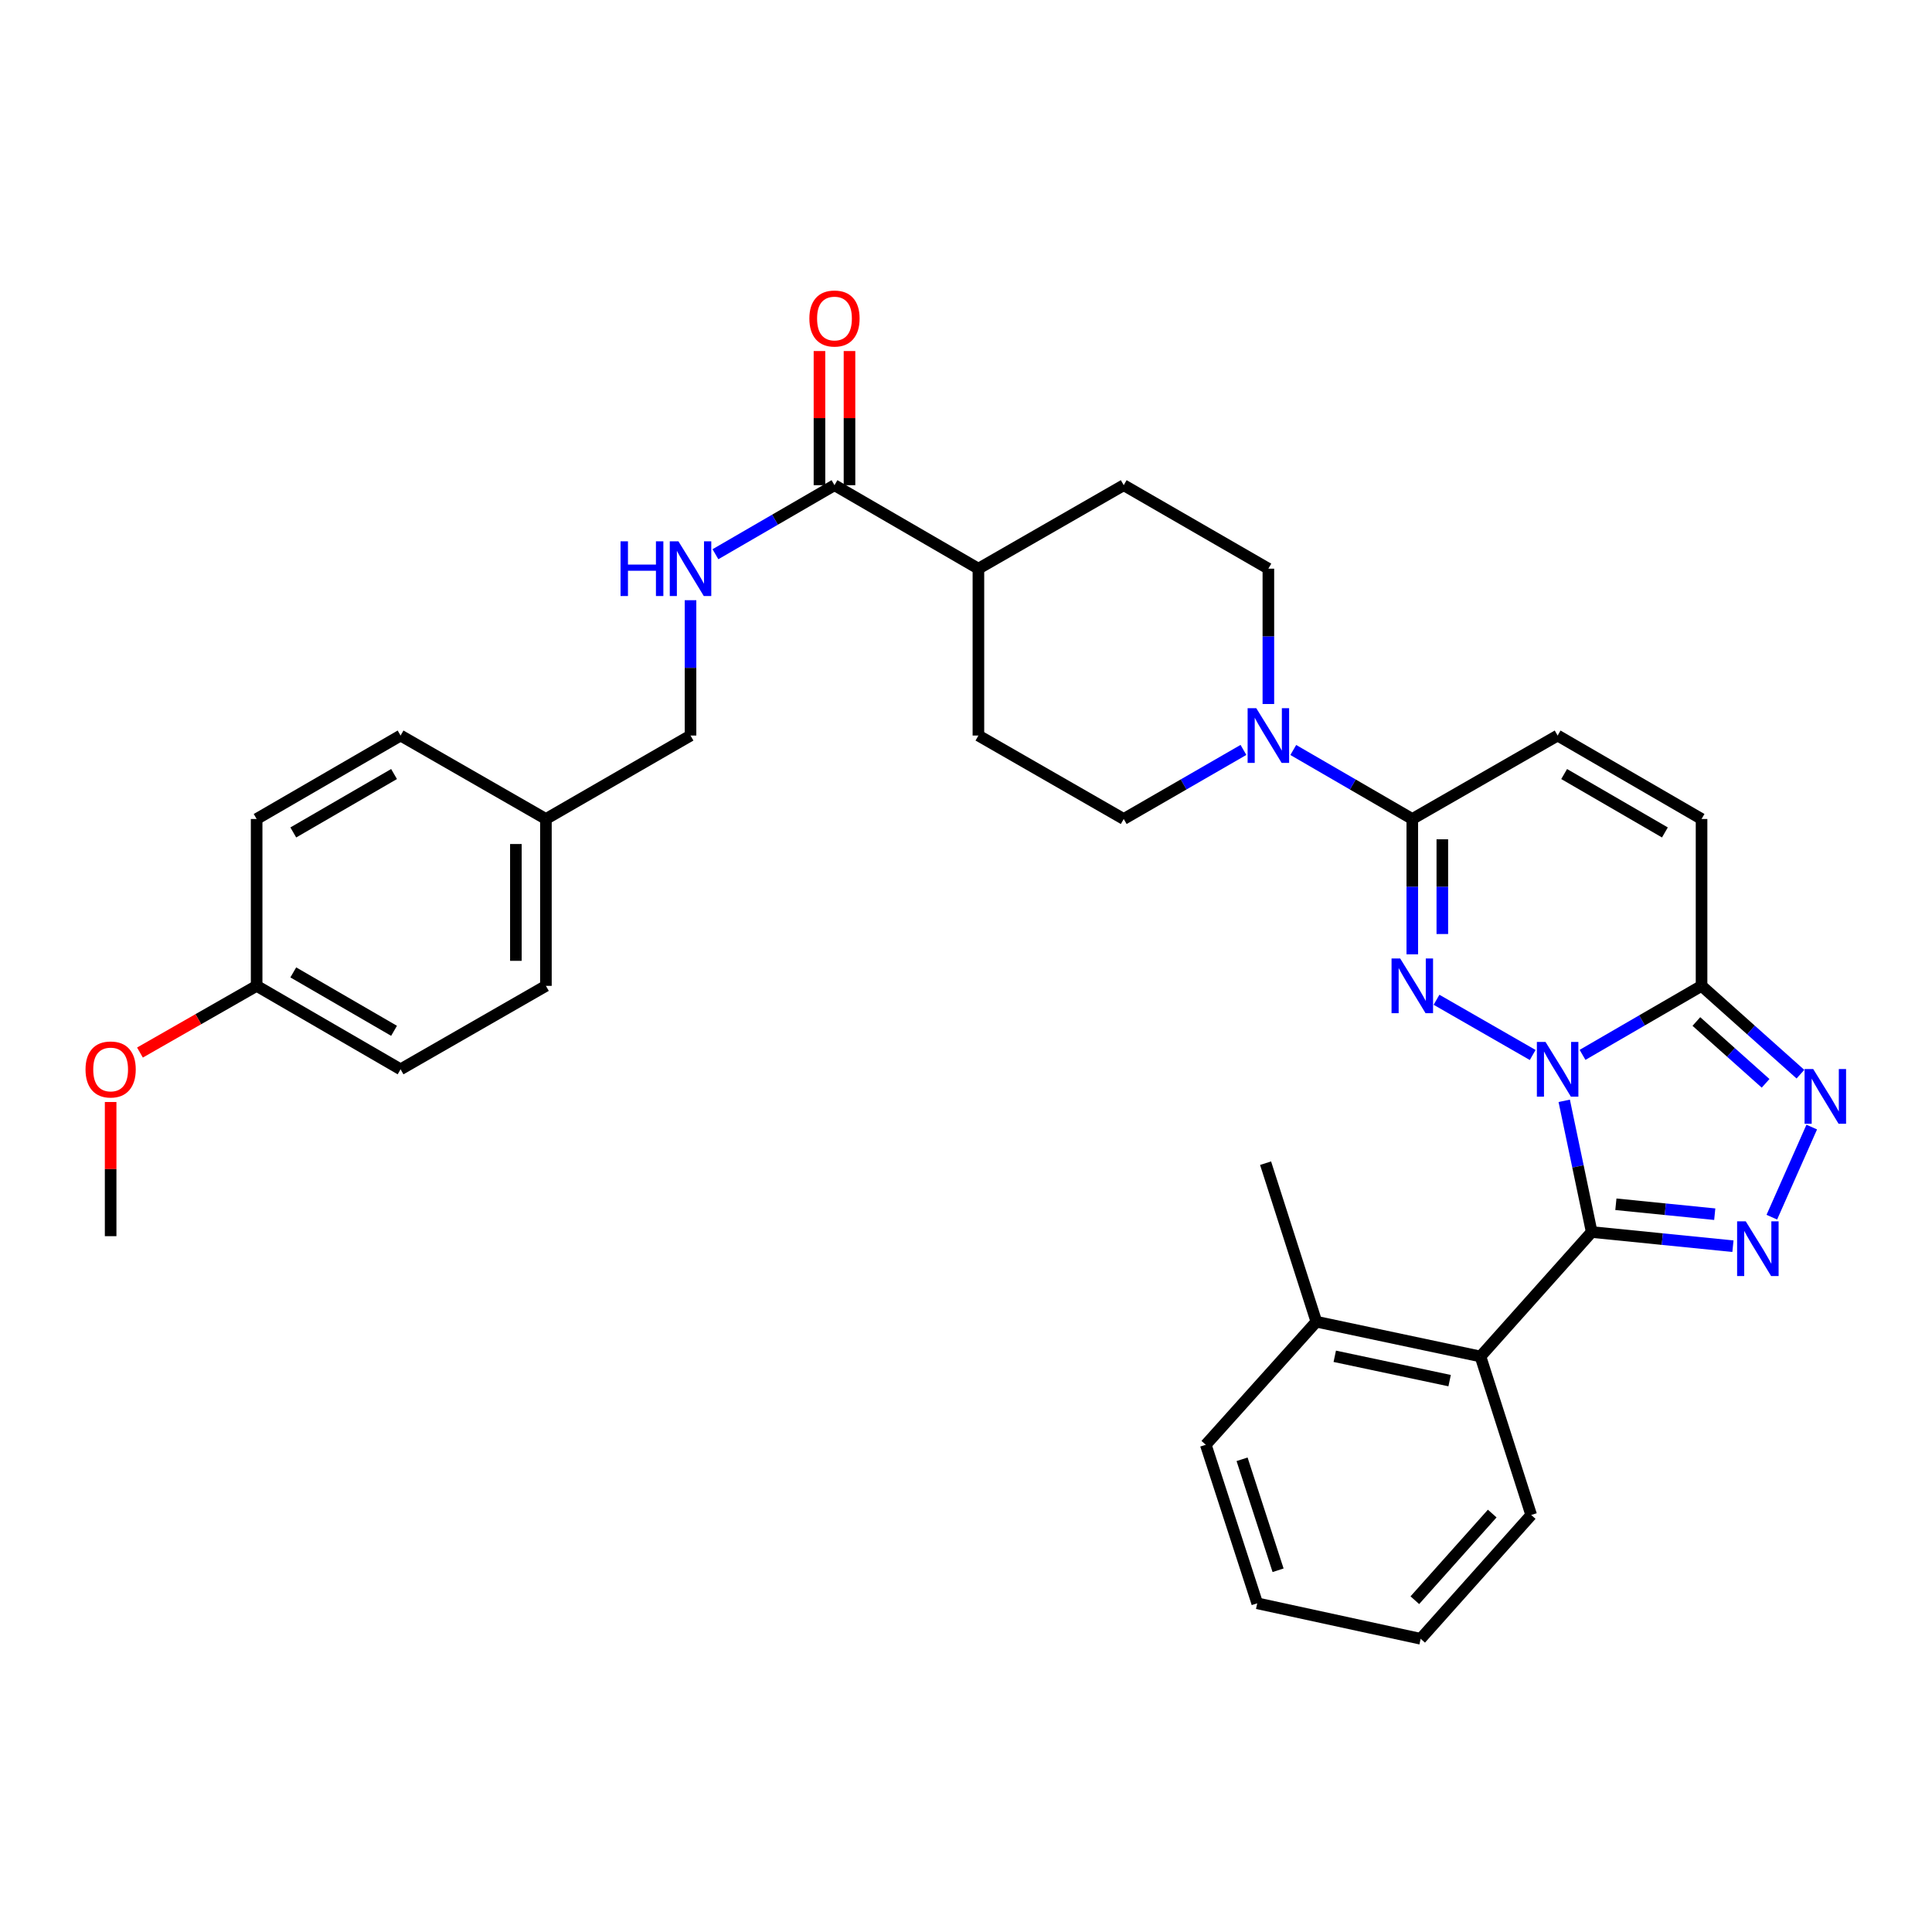 <?xml version='1.0' encoding='iso-8859-1'?>
<svg version='1.1' baseProfile='full'
              xmlns='http://www.w3.org/2000/svg'
                      xmlns:rdkit='http://www.rdkit.org/xml'
                      xmlns:xlink='http://www.w3.org/1999/xlink'
                  xml:space='preserve'
width='1000px' height='1000px' viewBox='0 0 1000 1000'>
<!-- END OF HEADER -->
<rect style='opacity:1.0;fill:#FFFFFF;stroke:none' width='1000' height='1000' x='0' y='0'> </rect>
<path class='bond-0' d='M 809.64,569.784 L 816.749,603.739' style='fill:none;fill-rule:evenodd;stroke:#0000FF;stroke-width:6px;stroke-linecap:butt;stroke-linejoin:miter;stroke-opacity:1' />
<path class='bond-0' d='M 816.749,603.739 L 823.858,637.693' style='fill:none;fill-rule:evenodd;stroke:#000000;stroke-width:6px;stroke-linecap:butt;stroke-linejoin:miter;stroke-opacity:1' />
<path class='bond-1' d='M 793.316,546.061 L 743.539,517.478' style='fill:none;fill-rule:evenodd;stroke:#0000FF;stroke-width:6px;stroke-linecap:butt;stroke-linejoin:miter;stroke-opacity:1' />
<path class='bond-3' d='M 819.118,545.998 L 849.92,528.138' style='fill:none;fill-rule:evenodd;stroke:#0000FF;stroke-width:6px;stroke-linecap:butt;stroke-linejoin:miter;stroke-opacity:1' />
<path class='bond-3' d='M 849.92,528.138 L 880.722,510.279' style='fill:none;fill-rule:evenodd;stroke:#000000;stroke-width:6px;stroke-linecap:butt;stroke-linejoin:miter;stroke-opacity:1' />
<path class='bond-2' d='M 823.858,637.693 L 860.412,641.363' style='fill:none;fill-rule:evenodd;stroke:#000000;stroke-width:6px;stroke-linecap:butt;stroke-linejoin:miter;stroke-opacity:1' />
<path class='bond-2' d='M 860.412,641.363 L 896.965,645.033' style='fill:none;fill-rule:evenodd;stroke:#0000FF;stroke-width:6px;stroke-linecap:butt;stroke-linejoin:miter;stroke-opacity:1' />
<path class='bond-2' d='M 836.377,623.328 L 861.964,625.897' style='fill:none;fill-rule:evenodd;stroke:#000000;stroke-width:6px;stroke-linecap:butt;stroke-linejoin:miter;stroke-opacity:1' />
<path class='bond-2' d='M 861.964,625.897 L 887.552,628.467' style='fill:none;fill-rule:evenodd;stroke:#0000FF;stroke-width:6px;stroke-linecap:butt;stroke-linejoin:miter;stroke-opacity:1' />
<path class='bond-7' d='M 823.858,637.693 L 766.286,702.104' style='fill:none;fill-rule:evenodd;stroke:#000000;stroke-width:6px;stroke-linecap:butt;stroke-linejoin:miter;stroke-opacity:1' />
<path class='bond-5' d='M 731.003,493.96 L 731.003,458.934' style='fill:none;fill-rule:evenodd;stroke:#0000FF;stroke-width:6px;stroke-linecap:butt;stroke-linejoin:miter;stroke-opacity:1' />
<path class='bond-5' d='M 731.003,458.934 L 731.003,423.909' style='fill:none;fill-rule:evenodd;stroke:#000000;stroke-width:6px;stroke-linecap:butt;stroke-linejoin:miter;stroke-opacity:1' />
<path class='bond-5' d='M 746.546,483.452 L 746.546,458.934' style='fill:none;fill-rule:evenodd;stroke:#0000FF;stroke-width:6px;stroke-linecap:butt;stroke-linejoin:miter;stroke-opacity:1' />
<path class='bond-5' d='M 746.546,458.934 L 746.546,434.416' style='fill:none;fill-rule:evenodd;stroke:#000000;stroke-width:6px;stroke-linecap:butt;stroke-linejoin:miter;stroke-opacity:1' />
<path class='bond-33' d='M 917.094,630.013 L 937.757,583.375' style='fill:none;fill-rule:evenodd;stroke:#0000FF;stroke-width:6px;stroke-linecap:butt;stroke-linejoin:miter;stroke-opacity:1' />
<path class='bond-4' d='M 880.722,510.279 L 906.311,533.136' style='fill:none;fill-rule:evenodd;stroke:#000000;stroke-width:6px;stroke-linecap:butt;stroke-linejoin:miter;stroke-opacity:1' />
<path class='bond-4' d='M 906.311,533.136 L 931.9,555.994' style='fill:none;fill-rule:evenodd;stroke:#0000FF;stroke-width:6px;stroke-linecap:butt;stroke-linejoin:miter;stroke-opacity:1' />
<path class='bond-4' d='M 878.044,528.729 L 895.956,544.729' style='fill:none;fill-rule:evenodd;stroke:#000000;stroke-width:6px;stroke-linecap:butt;stroke-linejoin:miter;stroke-opacity:1' />
<path class='bond-4' d='M 895.956,544.729 L 913.868,560.729' style='fill:none;fill-rule:evenodd;stroke:#0000FF;stroke-width:6px;stroke-linecap:butt;stroke-linejoin:miter;stroke-opacity:1' />
<path class='bond-8' d='M 880.722,510.279 L 880.722,423.909' style='fill:none;fill-rule:evenodd;stroke:#000000;stroke-width:6px;stroke-linecap:butt;stroke-linejoin:miter;stroke-opacity:1' />
<path class='bond-6' d='M 731.003,423.909 L 700.201,406.049' style='fill:none;fill-rule:evenodd;stroke:#000000;stroke-width:6px;stroke-linecap:butt;stroke-linejoin:miter;stroke-opacity:1' />
<path class='bond-6' d='M 700.201,406.049 L 669.398,388.19' style='fill:none;fill-rule:evenodd;stroke:#0000FF;stroke-width:6px;stroke-linecap:butt;stroke-linejoin:miter;stroke-opacity:1' />
<path class='bond-34' d='M 731.003,423.909 L 806.225,380.715' style='fill:none;fill-rule:evenodd;stroke:#000000;stroke-width:6px;stroke-linecap:butt;stroke-linejoin:miter;stroke-opacity:1' />
<path class='bond-13' d='M 656.506,364.396 L 656.506,329.37' style='fill:none;fill-rule:evenodd;stroke:#0000FF;stroke-width:6px;stroke-linecap:butt;stroke-linejoin:miter;stroke-opacity:1' />
<path class='bond-13' d='M 656.506,329.37 L 656.506,294.344' style='fill:none;fill-rule:evenodd;stroke:#000000;stroke-width:6px;stroke-linecap:butt;stroke-linejoin:miter;stroke-opacity:1' />
<path class='bond-14' d='M 643.605,388.158 L 612.621,406.033' style='fill:none;fill-rule:evenodd;stroke:#0000FF;stroke-width:6px;stroke-linecap:butt;stroke-linejoin:miter;stroke-opacity:1' />
<path class='bond-14' d='M 612.621,406.033 L 581.637,423.909' style='fill:none;fill-rule:evenodd;stroke:#000000;stroke-width:6px;stroke-linecap:butt;stroke-linejoin:miter;stroke-opacity:1' />
<path class='bond-15' d='M 766.286,702.104 L 681.349,684.108' style='fill:none;fill-rule:evenodd;stroke:#000000;stroke-width:6px;stroke-linecap:butt;stroke-linejoin:miter;stroke-opacity:1' />
<path class='bond-15' d='M 750.324,714.611 L 690.868,702.014' style='fill:none;fill-rule:evenodd;stroke:#000000;stroke-width:6px;stroke-linecap:butt;stroke-linejoin:miter;stroke-opacity:1' />
<path class='bond-26' d='M 766.286,702.104 L 792.546,784.157' style='fill:none;fill-rule:evenodd;stroke:#000000;stroke-width:6px;stroke-linecap:butt;stroke-linejoin:miter;stroke-opacity:1' />
<path class='bond-9' d='M 880.722,423.909 L 806.225,380.715' style='fill:none;fill-rule:evenodd;stroke:#000000;stroke-width:6px;stroke-linecap:butt;stroke-linejoin:miter;stroke-opacity:1' />
<path class='bond-9' d='M 861.751,430.876 L 809.603,400.641' style='fill:none;fill-rule:evenodd;stroke:#000000;stroke-width:6px;stroke-linecap:butt;stroke-linejoin:miter;stroke-opacity:1' />
<path class='bond-10' d='M 431.927,251.133 L 506.424,294.344' style='fill:none;fill-rule:evenodd;stroke:#000000;stroke-width:6px;stroke-linecap:butt;stroke-linejoin:miter;stroke-opacity:1' />
<path class='bond-11' d='M 431.927,251.133 L 401.116,269' style='fill:none;fill-rule:evenodd;stroke:#000000;stroke-width:6px;stroke-linecap:butt;stroke-linejoin:miter;stroke-opacity:1' />
<path class='bond-11' d='M 401.116,269 L 370.306,286.867' style='fill:none;fill-rule:evenodd;stroke:#0000FF;stroke-width:6px;stroke-linecap:butt;stroke-linejoin:miter;stroke-opacity:1' />
<path class='bond-16' d='M 439.699,251.133 L 439.699,216.416' style='fill:none;fill-rule:evenodd;stroke:#000000;stroke-width:6px;stroke-linecap:butt;stroke-linejoin:miter;stroke-opacity:1' />
<path class='bond-16' d='M 439.699,216.416 L 439.699,181.699' style='fill:none;fill-rule:evenodd;stroke:#FF0000;stroke-width:6px;stroke-linecap:butt;stroke-linejoin:miter;stroke-opacity:1' />
<path class='bond-16' d='M 424.155,251.133 L 424.155,216.416' style='fill:none;fill-rule:evenodd;stroke:#000000;stroke-width:6px;stroke-linecap:butt;stroke-linejoin:miter;stroke-opacity:1' />
<path class='bond-16' d='M 424.155,216.416 L 424.155,181.699' style='fill:none;fill-rule:evenodd;stroke:#FF0000;stroke-width:6px;stroke-linecap:butt;stroke-linejoin:miter;stroke-opacity:1' />
<path class='bond-19' d='M 357.413,310.664 L 357.413,345.689' style='fill:none;fill-rule:evenodd;stroke:#0000FF;stroke-width:6px;stroke-linecap:butt;stroke-linejoin:miter;stroke-opacity:1' />
<path class='bond-19' d='M 357.413,345.689 L 357.413,380.715' style='fill:none;fill-rule:evenodd;stroke:#000000;stroke-width:6px;stroke-linecap:butt;stroke-linejoin:miter;stroke-opacity:1' />
<path class='bond-12' d='M 506.424,294.344 L 506.424,380.715' style='fill:none;fill-rule:evenodd;stroke:#000000;stroke-width:6px;stroke-linecap:butt;stroke-linejoin:miter;stroke-opacity:1' />
<path class='bond-35' d='M 506.424,294.344 L 581.637,251.133' style='fill:none;fill-rule:evenodd;stroke:#000000;stroke-width:6px;stroke-linecap:butt;stroke-linejoin:miter;stroke-opacity:1' />
<path class='bond-17' d='M 656.506,294.344 L 581.637,251.133' style='fill:none;fill-rule:evenodd;stroke:#000000;stroke-width:6px;stroke-linecap:butt;stroke-linejoin:miter;stroke-opacity:1' />
<path class='bond-18' d='M 581.637,423.909 L 506.424,380.715' style='fill:none;fill-rule:evenodd;stroke:#000000;stroke-width:6px;stroke-linecap:butt;stroke-linejoin:miter;stroke-opacity:1' />
<path class='bond-28' d='M 681.349,684.108 L 655.064,602.064' style='fill:none;fill-rule:evenodd;stroke:#000000;stroke-width:6px;stroke-linecap:butt;stroke-linejoin:miter;stroke-opacity:1' />
<path class='bond-29' d='M 681.349,684.108 L 624.115,747.811' style='fill:none;fill-rule:evenodd;stroke:#000000;stroke-width:6px;stroke-linecap:butt;stroke-linejoin:miter;stroke-opacity:1' />
<path class='bond-20' d='M 357.413,380.715 L 282.562,423.909' style='fill:none;fill-rule:evenodd;stroke:#000000;stroke-width:6px;stroke-linecap:butt;stroke-linejoin:miter;stroke-opacity:1' />
<path class='bond-22' d='M 282.562,423.909 L 207.339,380.715' style='fill:none;fill-rule:evenodd;stroke:#000000;stroke-width:6px;stroke-linecap:butt;stroke-linejoin:miter;stroke-opacity:1' />
<path class='bond-23' d='M 282.562,423.909 L 282.562,510.279' style='fill:none;fill-rule:evenodd;stroke:#000000;stroke-width:6px;stroke-linecap:butt;stroke-linejoin:miter;stroke-opacity:1' />
<path class='bond-23' d='M 267.018,436.864 L 267.018,497.324' style='fill:none;fill-rule:evenodd;stroke:#000000;stroke-width:6px;stroke-linecap:butt;stroke-linejoin:miter;stroke-opacity:1' />
<path class='bond-21' d='M 132.834,510.279 L 207.339,553.473' style='fill:none;fill-rule:evenodd;stroke:#000000;stroke-width:6px;stroke-linecap:butt;stroke-linejoin:miter;stroke-opacity:1' />
<path class='bond-21' d='M 151.806,503.311 L 203.96,533.547' style='fill:none;fill-rule:evenodd;stroke:#000000;stroke-width:6px;stroke-linecap:butt;stroke-linejoin:miter;stroke-opacity:1' />
<path class='bond-27' d='M 132.834,510.279 L 102.638,527.539' style='fill:none;fill-rule:evenodd;stroke:#000000;stroke-width:6px;stroke-linecap:butt;stroke-linejoin:miter;stroke-opacity:1' />
<path class='bond-27' d='M 102.638,527.539 L 72.442,544.799' style='fill:none;fill-rule:evenodd;stroke:#FF0000;stroke-width:6px;stroke-linecap:butt;stroke-linejoin:miter;stroke-opacity:1' />
<path class='bond-37' d='M 132.834,510.279 L 132.834,423.909' style='fill:none;fill-rule:evenodd;stroke:#000000;stroke-width:6px;stroke-linecap:butt;stroke-linejoin:miter;stroke-opacity:1' />
<path class='bond-25' d='M 207.339,380.715 L 132.834,423.909' style='fill:none;fill-rule:evenodd;stroke:#000000;stroke-width:6px;stroke-linecap:butt;stroke-linejoin:miter;stroke-opacity:1' />
<path class='bond-25' d='M 203.96,400.641 L 151.806,430.877' style='fill:none;fill-rule:evenodd;stroke:#000000;stroke-width:6px;stroke-linecap:butt;stroke-linejoin:miter;stroke-opacity:1' />
<path class='bond-24' d='M 282.562,510.279 L 207.339,553.473' style='fill:none;fill-rule:evenodd;stroke:#000000;stroke-width:6px;stroke-linecap:butt;stroke-linejoin:miter;stroke-opacity:1' />
<path class='bond-31' d='M 792.546,784.157 L 735.329,848.231' style='fill:none;fill-rule:evenodd;stroke:#000000;stroke-width:6px;stroke-linecap:butt;stroke-linejoin:miter;stroke-opacity:1' />
<path class='bond-31' d='M 772.37,783.415 L 732.318,828.267' style='fill:none;fill-rule:evenodd;stroke:#000000;stroke-width:6px;stroke-linecap:butt;stroke-linejoin:miter;stroke-opacity:1' />
<path class='bond-30' d='M 57.266,570.392 L 57.266,605.118' style='fill:none;fill-rule:evenodd;stroke:#FF0000;stroke-width:6px;stroke-linecap:butt;stroke-linejoin:miter;stroke-opacity:1' />
<path class='bond-30' d='M 57.266,605.118 L 57.266,639.843' style='fill:none;fill-rule:evenodd;stroke:#000000;stroke-width:6px;stroke-linecap:butt;stroke-linejoin:miter;stroke-opacity:1' />
<path class='bond-36' d='M 624.115,747.811 L 650.737,829.872' style='fill:none;fill-rule:evenodd;stroke:#000000;stroke-width:6px;stroke-linecap:butt;stroke-linejoin:miter;stroke-opacity:1' />
<path class='bond-36' d='M 642.893,755.324 L 661.529,812.767' style='fill:none;fill-rule:evenodd;stroke:#000000;stroke-width:6px;stroke-linecap:butt;stroke-linejoin:miter;stroke-opacity:1' />
<path class='bond-32' d='M 735.329,848.231 L 650.737,829.872' style='fill:none;fill-rule:evenodd;stroke:#000000;stroke-width:6px;stroke-linecap:butt;stroke-linejoin:miter;stroke-opacity:1' />
<path  class='atom-0' d='M 799.965 539.313
L 809.245 554.313
Q 810.165 555.793, 811.645 558.473
Q 813.125 561.153, 813.205 561.313
L 813.205 539.313
L 816.965 539.313
L 816.965 567.633
L 813.085 567.633
L 803.125 551.233
Q 801.965 549.313, 800.725 547.113
Q 799.525 544.913, 799.165 544.233
L 799.165 567.633
L 795.485 567.633
L 795.485 539.313
L 799.965 539.313
' fill='#0000FF'/>
<path  class='atom-2' d='M 724.743 496.119
L 734.023 511.119
Q 734.943 512.599, 736.423 515.279
Q 737.903 517.959, 737.983 518.119
L 737.983 496.119
L 741.743 496.119
L 741.743 524.439
L 737.863 524.439
L 727.903 508.039
Q 726.743 506.119, 725.503 503.919
Q 724.303 501.719, 723.943 501.039
L 723.943 524.439
L 720.263 524.439
L 720.263 496.119
L 724.743 496.119
' fill='#0000FF'/>
<path  class='atom-3' d='M 903.606 632.169
L 912.886 647.169
Q 913.806 648.649, 915.286 651.329
Q 916.766 654.009, 916.846 654.169
L 916.846 632.169
L 920.606 632.169
L 920.606 660.489
L 916.726 660.489
L 906.766 644.089
Q 905.606 642.169, 904.366 639.969
Q 903.166 637.769, 902.806 637.089
L 902.806 660.489
L 899.126 660.489
L 899.126 632.169
L 903.606 632.169
' fill='#0000FF'/>
<path  class='atom-5' d='M 938.527 553.345
L 947.807 568.345
Q 948.727 569.825, 950.207 572.505
Q 951.687 575.185, 951.767 575.345
L 951.767 553.345
L 955.527 553.345
L 955.527 581.665
L 951.647 581.665
L 941.687 565.265
Q 940.527 563.345, 939.287 561.145
Q 938.087 558.945, 937.727 558.265
L 937.727 581.665
L 934.047 581.665
L 934.047 553.345
L 938.527 553.345
' fill='#0000FF'/>
<path  class='atom-7' d='M 650.246 366.555
L 659.526 381.555
Q 660.446 383.035, 661.926 385.715
Q 663.406 388.395, 663.486 388.555
L 663.486 366.555
L 667.246 366.555
L 667.246 394.875
L 663.366 394.875
L 653.406 378.475
Q 652.246 376.555, 651.006 374.355
Q 649.806 372.155, 649.446 371.475
L 649.446 394.875
L 645.766 394.875
L 645.766 366.555
L 650.246 366.555
' fill='#0000FF'/>
<path  class='atom-12' d='M 321.193 280.184
L 325.033 280.184
L 325.033 292.224
L 339.513 292.224
L 339.513 280.184
L 343.353 280.184
L 343.353 308.504
L 339.513 308.504
L 339.513 295.424
L 325.033 295.424
L 325.033 308.504
L 321.193 308.504
L 321.193 280.184
' fill='#0000FF'/>
<path  class='atom-12' d='M 351.153 280.184
L 360.433 295.184
Q 361.353 296.664, 362.833 299.344
Q 364.313 302.024, 364.393 302.184
L 364.393 280.184
L 368.153 280.184
L 368.153 308.504
L 364.273 308.504
L 354.313 292.104
Q 353.153 290.184, 351.913 287.984
Q 350.713 285.784, 350.353 285.104
L 350.353 308.504
L 346.673 308.504
L 346.673 280.184
L 351.153 280.184
' fill='#0000FF'/>
<path  class='atom-17' d='M 418.927 164.86
Q 418.927 158.06, 422.287 154.26
Q 425.647 150.46, 431.927 150.46
Q 438.207 150.46, 441.567 154.26
Q 444.927 158.06, 444.927 164.86
Q 444.927 171.74, 441.527 175.66
Q 438.127 179.54, 431.927 179.54
Q 425.687 179.54, 422.287 175.66
Q 418.927 171.78, 418.927 164.86
M 431.927 176.34
Q 436.247 176.34, 438.567 173.46
Q 440.927 170.54, 440.927 164.86
Q 440.927 159.3, 438.567 156.5
Q 436.247 153.66, 431.927 153.66
Q 427.607 153.66, 425.247 156.46
Q 422.927 159.26, 422.927 164.86
Q 422.927 170.58, 425.247 173.46
Q 427.607 176.34, 431.927 176.34
' fill='#FF0000'/>
<path  class='atom-28' d='M 44.266 553.553
Q 44.266 546.753, 47.626 542.953
Q 50.986 539.153, 57.266 539.153
Q 63.546 539.153, 66.906 542.953
Q 70.266 546.753, 70.266 553.553
Q 70.266 560.433, 66.866 564.353
Q 63.466 568.233, 57.266 568.233
Q 51.026 568.233, 47.626 564.353
Q 44.266 560.473, 44.266 553.553
M 57.266 565.033
Q 61.586 565.033, 63.906 562.153
Q 66.266 559.233, 66.266 553.553
Q 66.266 547.993, 63.906 545.193
Q 61.586 542.353, 57.266 542.353
Q 52.946 542.353, 50.586 545.153
Q 48.266 547.953, 48.266 553.553
Q 48.266 559.273, 50.586 562.153
Q 52.946 565.033, 57.266 565.033
' fill='#FF0000'/>
</svg>
